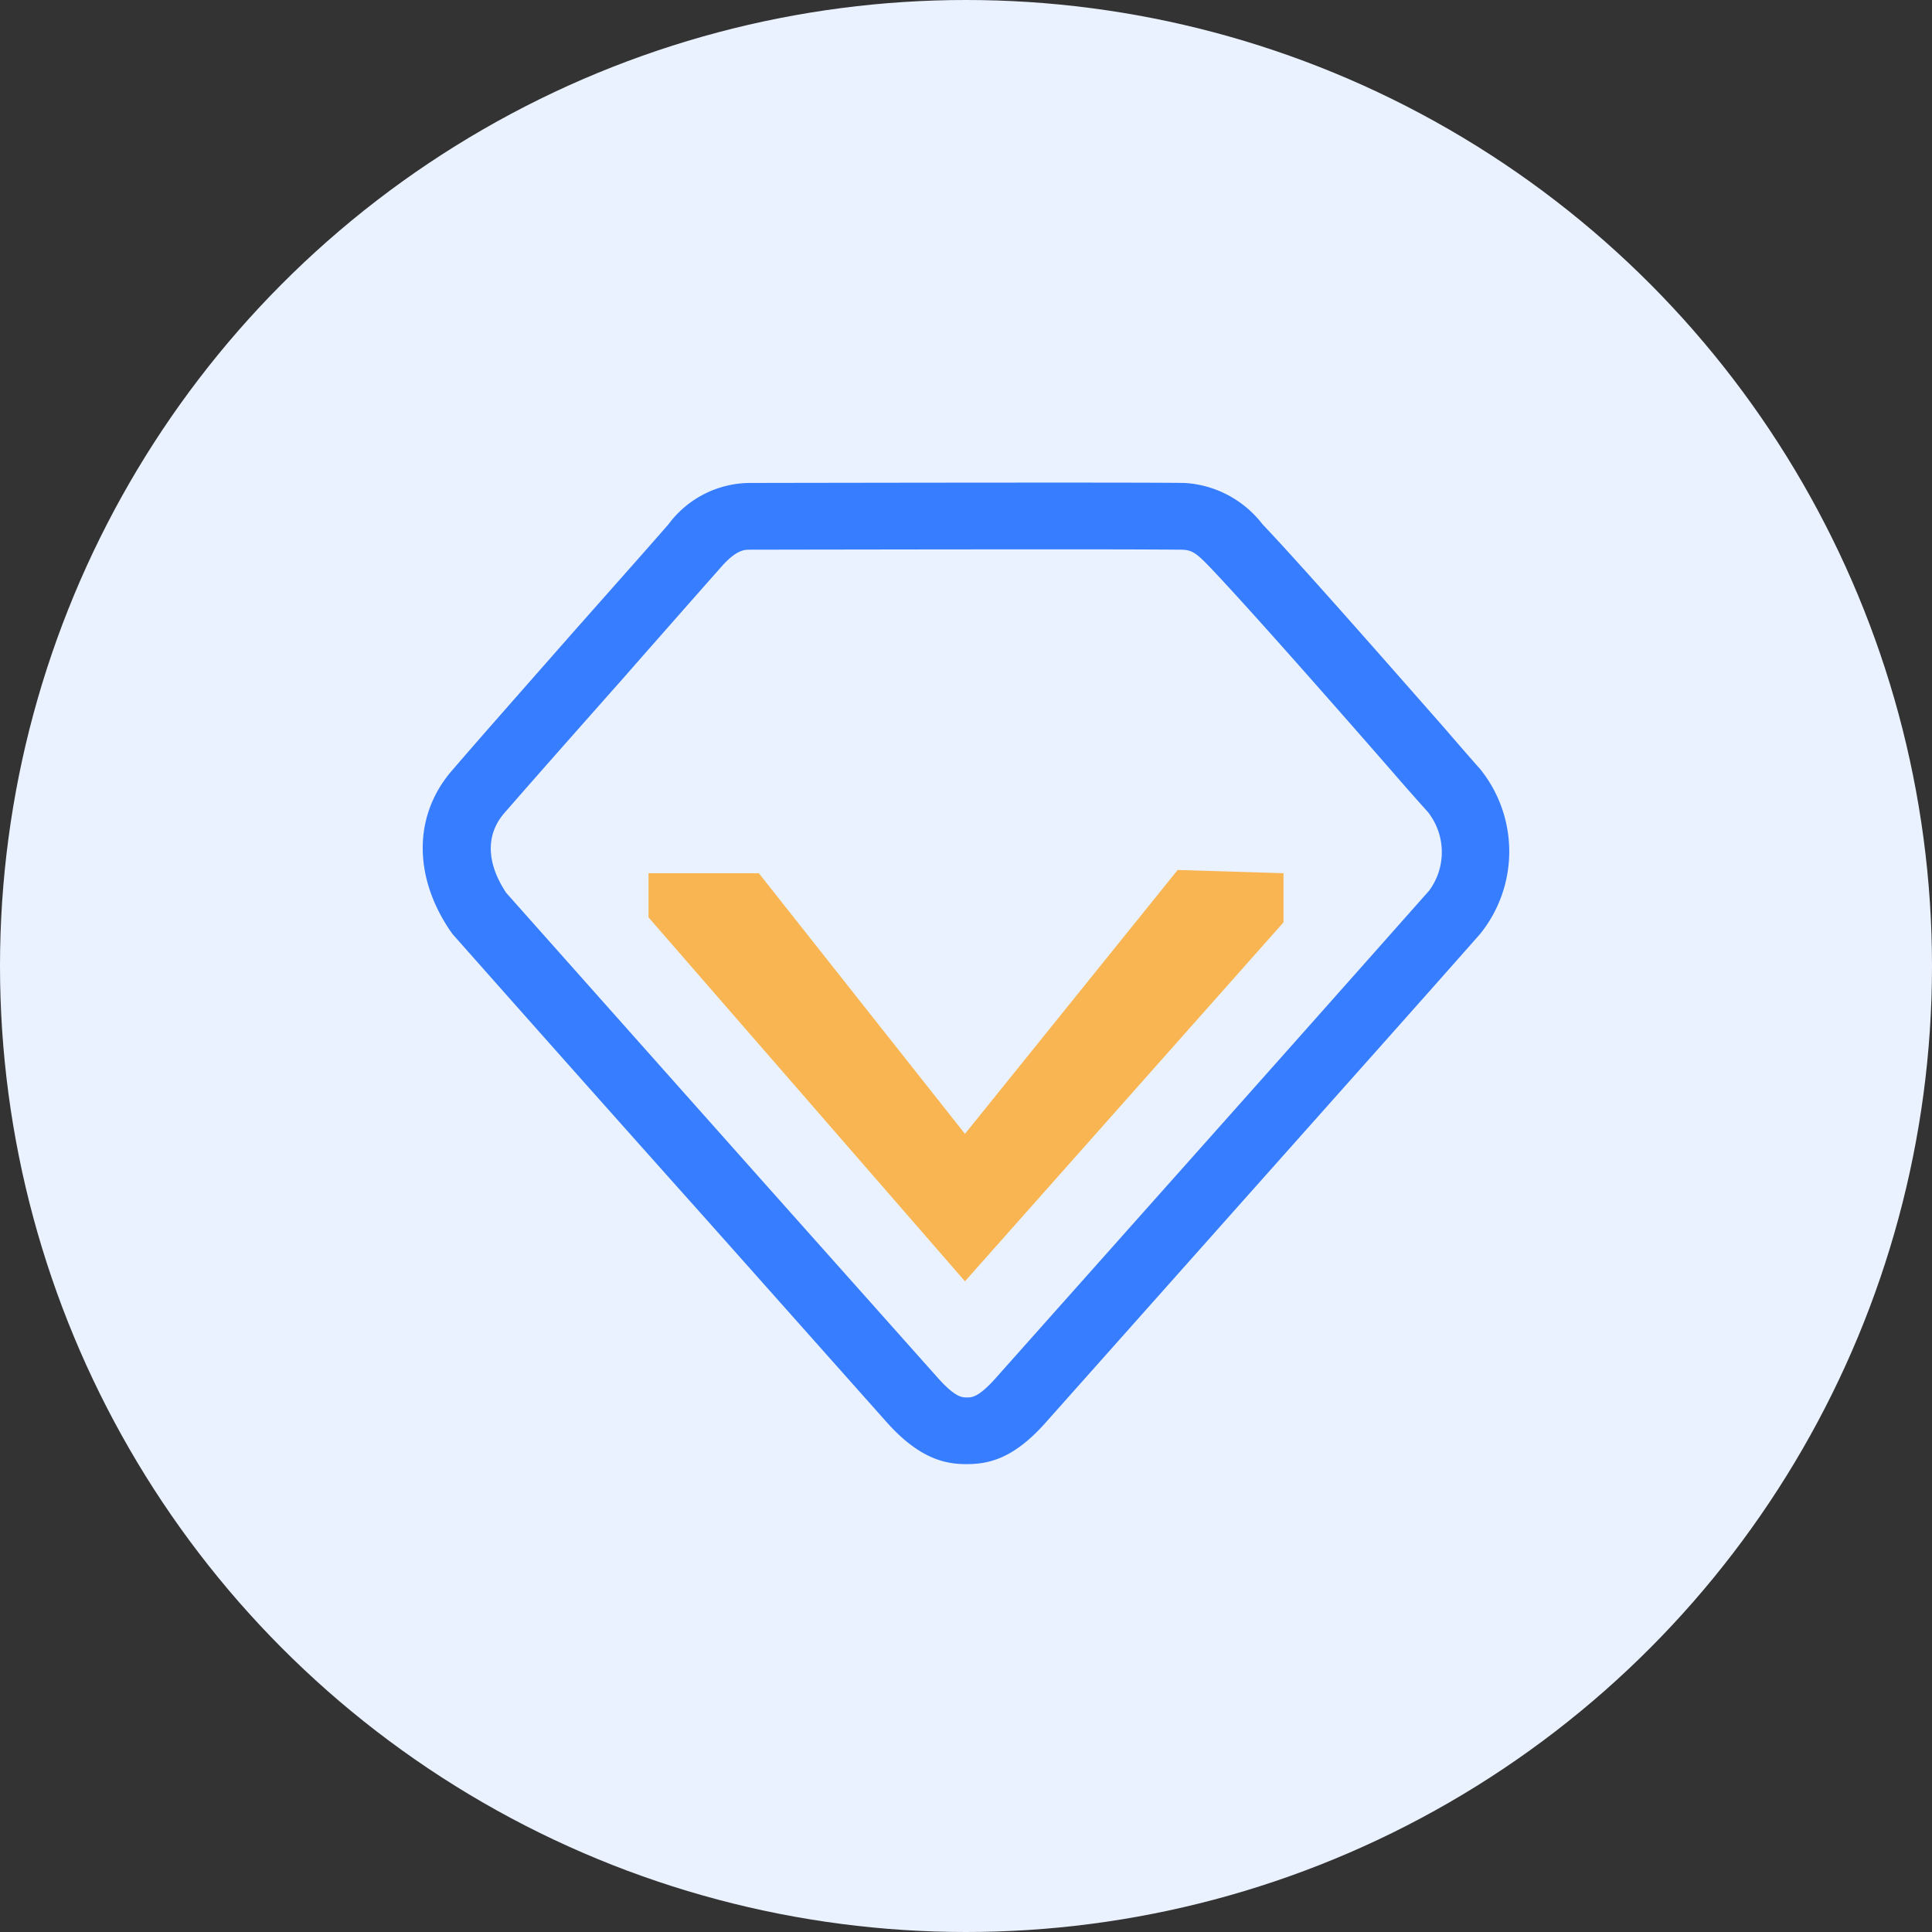<svg xmlns="http://www.w3.org/2000/svg" width="88" height="88" viewBox="0 0 88 88">
  <rect x="0" y="0" width="88" height="88" fill="#333333" stroke="none"/>
  <defs>
    <style>
      .cls-1 {
        fill: #ebf2ff;
      }

      .cls-2 {
        fill: #377dff;
      }

      .cls-3 {
        fill: #f8b551;
      }
    </style>
  </defs>
  <g id="组_18" data-name="组 18" transform="translate(-86 -40)">
    <circle id="椭圆_36" data-name="椭圆 36" class="cls-1" cx="44" cy="44" r="44" transform="translate(86 40)"/>
    <g id="组_48" data-name="组 48">
      <path id="服务_1_" data-name="服务 (1)" class="cls-2" d="M48.194,31.786c-.268-.294-.867-.987-1.657-1.9-2.4-2.728-6.407-7.3-8.254-9.247a4.838,4.838,0,0,0-3.551-1.879c-.126,0-.536-.016-5.7-.016-5.856,0-14.124.016-14.124.016a4.648,4.648,0,0,0-3.678,1.879c-1.073,1.234-2.762,3.129-4.45,5.04C4.636,28.119,2.443,30.6,1.418,31.8c-1.8,2.02-1.847,4.839-.128,7.366l.112.153Q7.218,45.89,13.065,52.433l8.1,9.107c1.5,1.68,2.682,1.911,3.63,1.911,1.009,0,2.146-.231,3.629-1.911L36.8,52.126c4.922-5.532,9.1-10.216,11.393-12.82a5.979,5.979,0,0,0,0-7.52Zm-2.336,5.562q-5.671,6.4-11.363,12.789l-8.38,9.415c-.773.862-1.073.862-1.293.862s-.522,0-1.3-.862l-8.112-9.107C10.27,44.667,5.9,39.753,3.832,37.425c-.915-1.386-.931-2.682-.048-3.667,1.043-1.2,3.22-3.667,5.366-6.086,1.689-1.927,3.362-3.822,4.451-5.055.71-.817,1.089-.817,1.325-.817,0,0,8.27-.016,14.11-.016,4.435,0,5.4.016,5.572.016.473.016.661.139,1.389.91,1.8,1.9,5.791,6.44,8.158,9.153.8.926,1.421,1.617,1.657,1.879a2.951,2.951,0,0,1,.048,3.607ZM24.789,53.02C27.093,50,22.484,50,24.789,53.02Z" transform="translate(105.221 43.238)"/>
      <path id="路径_344" data-name="路径 344" class="cls-3" d="M115.555,78.775h5.025l9.388,11.871,9.688-12.02,4.82.148v2.239L129.968,97.361,115.555,80.786Z" transform="translate(-0.015 1)"/>
    </g>
  </g>
</svg>
